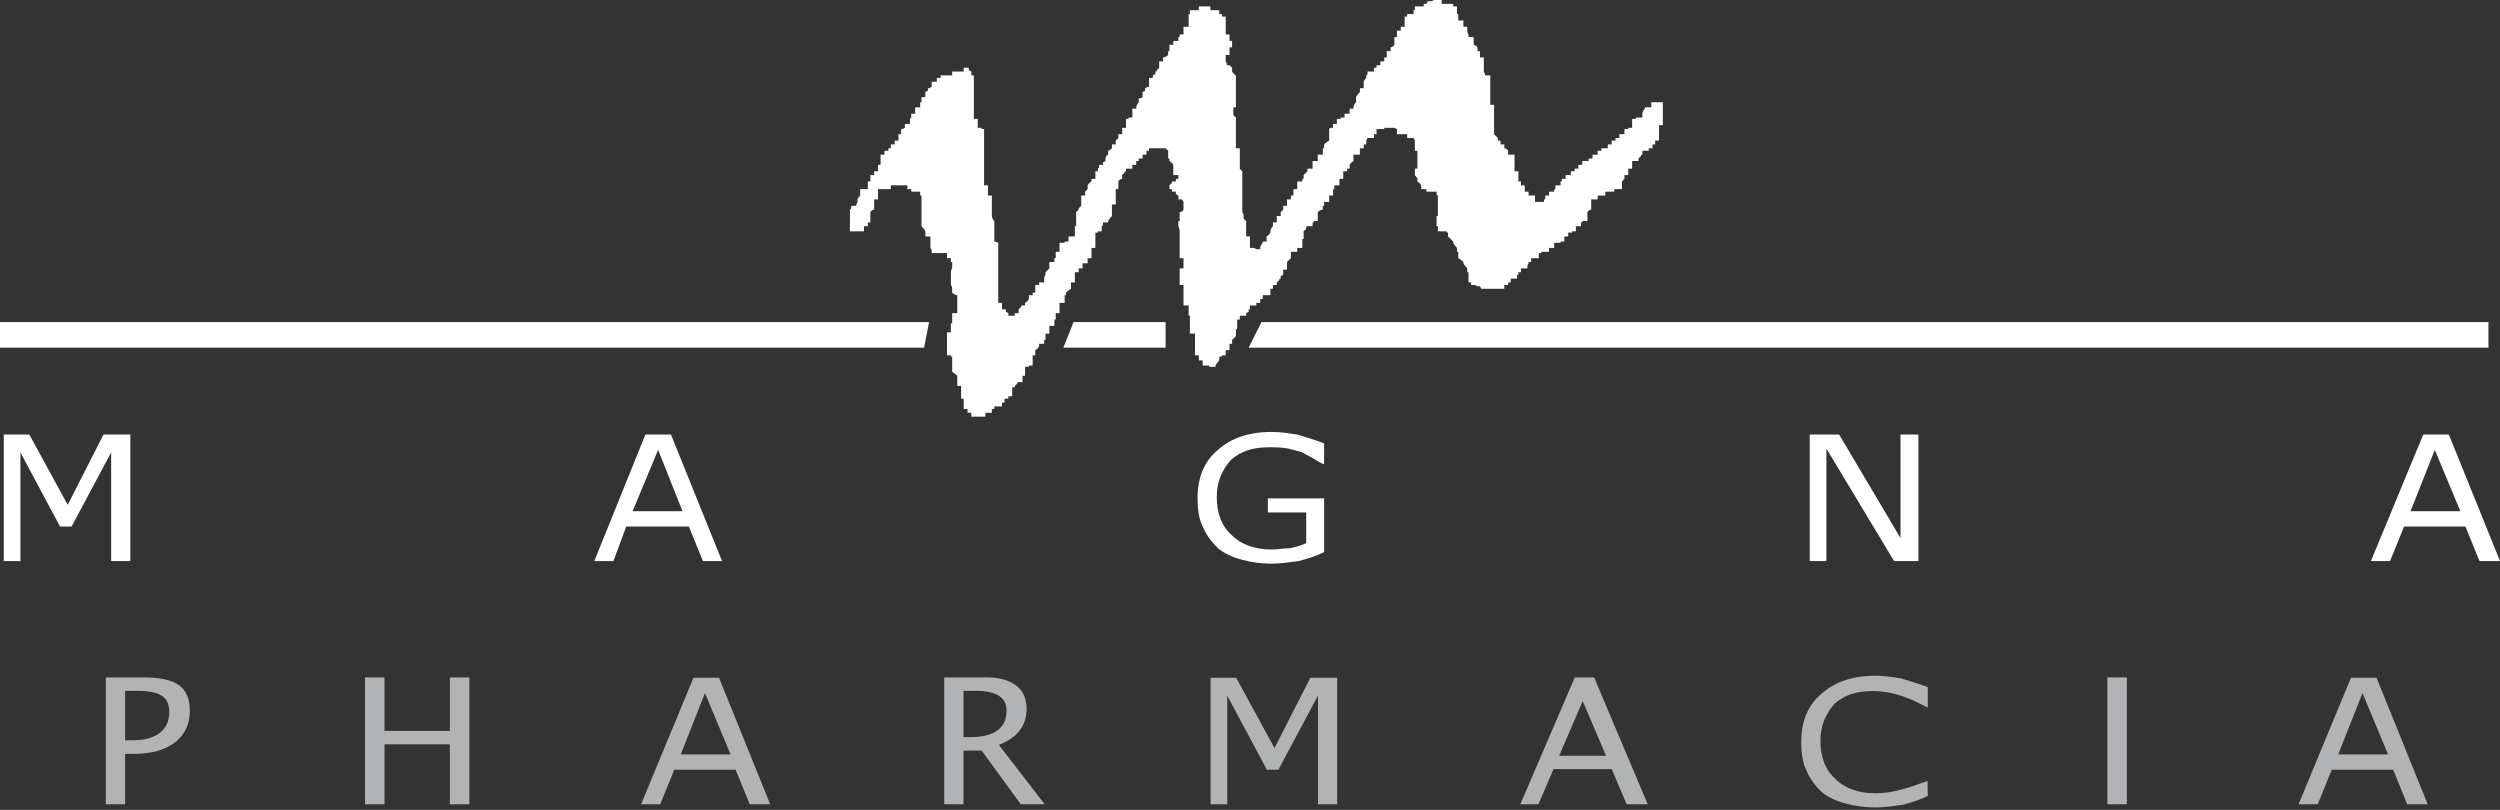 <?xml version="1.0" encoding="UTF-8"?>
<svg xmlns="http://www.w3.org/2000/svg" width="213" height="69" viewBox="0 0 213 69" fill="none">
  <rect x="0" y="0" width="213" height="69" fill="#333333" stroke="none"/>
  <path fill-rule="evenodd" clip-rule="evenodd" d="M82.758 35.498C82.758 35.498 82.757 35.28 82.757 35.17C82.758 35.17 82.542 35.17 82.433 35.17C82.433 35.17 82.433 34.954 82.433 34.846C82.433 34.846 82.216 34.846 82.107 34.846C82.107 34.626 82.107 34.302 82.107 33.972C82.107 33.972 82.107 33.972 81.887 33.972C81.887 33.539 81.887 33.213 81.887 32.884C81.887 32.884 81.67 32.884 81.559 32.884C81.559 32.668 81.559 32.339 81.559 32.017C81.559 32.017 81.344 31.796 81.126 31.687C81.126 31.252 81.126 30.928 81.126 30.383C81.126 30.383 81.126 30.383 81.015 30.383C81.015 30.383 81.015 30.383 81.015 30.272C81.015 30.272 80.796 30.272 80.685 30.272C80.685 29.724 80.685 28.965 80.685 28.311C80.685 28.311 80.796 28.311 81.015 28.311C81.015 28.092 81.015 27.987 81.015 27.548C81.015 27.548 81.015 27.548 81.126 27.548C81.126 27.439 81.126 27.003 81.126 26.679C81.126 26.679 81.344 26.679 81.559 26.679C81.559 26.135 81.559 25.7 81.559 25.152C81.559 25.151 81.344 25.152 81.126 24.937C81.126 24.937 81.126 24.716 81.126 24.607C81.126 24.607 81.126 24.392 81.015 24.283C81.015 23.849 81.015 23.52 81.015 23.194C81.015 23.194 81.015 22.975 81.126 22.87C81.126 22.649 81.126 22.431 81.126 22.32C81.126 22.32 81.126 22.32 81.015 22.32C81.015 22.32 81.015 22.105 81.015 21.996C81.015 21.995 80.796 21.996 80.685 21.996C80.685 21.995 80.685 21.777 80.685 21.562C80.252 21.562 79.931 21.562 79.382 21.562C79.382 21.562 79.382 21.562 79.382 21.453C79.382 21.453 79.382 21.231 79.272 21.124C79.272 20.909 79.272 20.579 79.272 20.144C79.272 20.144 79.059 20.144 78.84 20.144C78.841 20.038 78.84 19.82 78.84 19.709C78.841 19.709 78.733 19.49 78.513 19.275C78.513 18.401 78.513 17.533 78.513 16.66C78.513 16.66 78.513 16.66 78.4 16.66C78.4 16.66 78.4 16.549 78.4 16.331C78.185 16.331 77.97 16.331 77.64 16.331C77.64 16.331 77.64 16.331 77.64 16.116C77.64 16.116 77.529 16.116 77.311 16.116C77.311 16.116 77.311 16.005 77.311 15.79C76.987 15.79 76.442 15.79 75.899 15.79C75.9 15.79 75.899 16.005 75.899 16.116C75.569 16.116 75.244 16.116 74.811 16.116C74.811 16.331 74.811 16.66 74.811 16.99C74.811 16.989 74.699 16.99 74.481 16.99C74.481 17.205 74.481 17.533 74.481 17.857C74.481 17.857 74.266 17.857 74.154 18.077C74.154 18.292 74.154 18.621 74.154 18.946C74.154 18.946 74.153 18.946 73.94 18.946C73.94 18.946 73.94 19.166 73.94 19.275C73.94 19.275 73.828 19.275 73.611 19.275C73.611 19.275 73.611 19.49 73.611 19.709C73.288 19.709 72.954 19.709 72.414 19.709C72.415 19.166 72.414 18.621 72.414 17.857C72.415 17.857 72.414 17.857 72.523 17.748C72.524 17.747 72.523 17.748 72.523 17.533C72.524 17.532 72.74 17.533 72.954 17.533C72.954 17.532 72.954 17.533 72.954 17.423C72.954 17.423 72.954 17.423 73.066 17.205C73.066 17.205 73.066 17.205 73.066 16.99C73.066 16.989 73.066 16.879 73.288 16.66C73.288 16.549 73.288 16.331 73.288 16.116C73.391 16.116 73.611 16.116 73.94 16.116C73.94 16.005 73.94 15.79 73.94 15.461C73.94 15.461 73.94 15.461 74.154 15.461C74.154 15.242 74.154 15.136 74.154 14.918C74.154 14.918 74.266 14.918 74.481 14.918C74.481 14.918 74.481 14.698 74.481 14.593C74.481 14.593 74.699 14.593 74.811 14.593C74.811 14.373 74.811 14.264 74.811 14.049C74.811 14.049 74.811 14.049 75.026 14.049C75.026 13.829 75.026 13.505 75.026 13.175C75.026 13.175 75.244 13.175 75.355 13.175C75.355 13.175 75.355 12.957 75.355 12.846C75.355 12.845 75.569 12.846 75.684 12.846C75.685 12.845 75.684 12.846 75.684 12.631C75.685 12.631 75.684 12.631 75.899 12.631C75.9 12.631 75.899 12.412 75.899 12.305C75.9 12.305 76.114 12.305 76.227 12.305C76.227 12.305 76.227 12.086 76.227 11.977C76.227 11.977 76.442 11.977 76.551 11.977C76.551 11.757 76.551 11.542 76.551 11.434C76.551 11.434 76.552 11.434 76.77 11.434C76.77 11.434 76.77 11.214 76.77 10.997C76.77 10.997 76.987 10.997 77.096 10.888C77.096 10.888 77.096 10.669 77.096 10.56C77.096 10.56 77.311 10.56 77.529 10.56C77.529 10.56 77.529 10.345 77.529 10.125C77.529 10.125 77.529 10.125 77.64 10.016C77.64 10.016 77.64 9.801 77.64 9.69C77.64 9.69 77.859 9.69 77.97 9.69C77.97 9.475 77.97 9.256 77.97 9.145C77.97 9.145 78.185 9.145 78.4 9.145C78.4 9.145 78.4 8.927 78.4 8.712C78.4 8.712 78.4 8.712 78.513 8.712C78.513 8.601 78.513 8.382 78.513 8.274C78.513 8.273 78.733 8.274 78.84 8.274C78.841 8.273 78.84 8.058 78.84 7.838C78.841 7.838 78.84 7.838 79.059 7.729C79.059 7.729 79.059 7.729 79.059 7.514C79.059 7.514 79.059 7.514 79.272 7.514C79.272 7.514 79.272 7.514 79.272 7.404C79.272 7.404 79.272 7.404 79.382 7.404C79.382 7.404 79.382 7.186 79.382 6.966C79.382 6.966 79.6 6.966 79.818 6.966C79.819 6.966 79.818 6.86 79.818 6.641C79.819 6.641 79.931 6.641 80.142 6.641C80.143 6.641 80.142 6.641 80.142 6.425C80.471 6.424 80.796 6.425 81.126 6.425C81.126 6.424 81.126 6.316 81.126 6.097C81.344 6.097 81.67 6.097 82.107 6.097C82.107 6.097 82.107 5.986 82.107 5.771C82.217 5.771 82.433 5.771 82.542 5.771C82.542 5.771 82.542 5.771 82.542 5.986C82.542 5.986 82.542 5.986 82.757 6.097C82.758 6.097 82.757 6.316 82.757 6.425C82.758 6.424 82.757 6.425 82.974 6.425C82.974 7.729 82.974 8.927 82.974 10.125C82.974 10.125 83.082 10.125 83.302 10.125C83.302 10.345 83.302 10.56 83.302 10.888C83.302 10.888 83.416 10.888 83.63 10.888C83.63 10.888 83.63 10.888 83.63 10.997C83.63 10.997 83.63 10.997 83.845 10.997C83.845 12.631 83.845 14.264 83.845 15.79C83.845 15.79 83.956 15.79 84.176 15.79C84.176 16.005 84.176 16.331 84.176 16.66C84.176 16.66 84.394 16.66 84.505 16.66C84.506 17.205 84.505 17.748 84.505 18.401C84.506 18.401 84.505 18.621 84.718 18.837C84.719 19.275 84.718 19.82 84.718 20.579C84.719 20.579 84.824 20.579 85.048 20.689C85.048 22.32 85.048 24.063 85.048 25.805C85.048 25.805 85.26 25.805 85.371 25.805C85.371 26.025 85.371 26.135 85.371 26.353C85.371 26.353 85.589 26.353 85.698 26.353C85.698 26.353 85.698 26.353 85.698 26.568C85.698 26.568 85.698 26.568 85.917 26.679C85.917 26.679 85.917 26.679 85.917 26.898C86.132 26.898 86.241 26.898 86.458 26.898C86.458 26.898 86.458 26.898 86.458 26.679C86.458 26.679 86.681 26.679 86.787 26.679C86.788 26.679 86.787 26.568 86.787 26.353C86.788 26.353 86.787 26.353 87.008 26.135C87.008 26.135 87.008 26.135 87.008 26.025C87.008 26.025 87.117 26.025 87.332 26.025C87.332 26.025 87.332 26.025 87.332 25.805C87.332 25.805 87.55 25.7 87.658 25.48C87.658 25.479 87.658 25.261 87.658 25.152C87.658 25.151 87.878 25.152 87.984 25.152C87.984 25.151 87.984 25.152 87.984 24.937C87.984 24.937 87.984 24.937 88.204 24.937C88.204 24.716 88.204 24.607 88.204 24.283C88.204 24.283 88.417 24.283 88.53 24.283C88.531 24.283 88.53 24.283 88.53 24.063C88.531 24.063 88.746 24.063 88.964 24.063C88.964 24.063 88.964 23.849 88.964 23.739C88.964 23.738 88.964 23.52 89.078 23.412C89.078 23.412 89.078 23.412 89.078 23.194C89.078 23.194 89.293 22.975 89.402 22.87C89.403 22.649 89.402 22.431 89.402 22.32C89.403 22.32 89.615 22.32 89.835 22.32C89.836 22.32 89.835 22.105 89.835 21.996C89.836 21.995 89.835 21.996 89.947 21.996C89.947 21.777 89.947 21.562 89.947 21.453C89.947 21.453 90.165 21.453 90.273 21.453C90.273 21.231 90.273 21.124 90.273 20.689C90.273 20.689 90.491 20.689 90.709 20.689C90.71 20.689 90.709 20.689 90.709 20.579C90.71 20.579 90.815 20.579 91.039 20.579C91.039 20.579 91.039 20.364 91.039 20.144C91.253 20.144 91.363 20.144 91.578 20.144C91.578 20.038 91.578 19.709 91.578 19.275C91.578 19.275 91.578 19.275 91.687 19.275C91.688 18.946 91.687 18.621 91.687 18.077C91.688 18.077 91.687 18.077 91.904 17.857C91.904 17.857 91.904 17.857 91.904 17.748C91.904 17.747 91.904 17.748 92.122 17.533C92.123 17.423 92.122 16.99 92.122 16.66C92.123 16.66 92.232 16.66 92.452 16.66C92.452 16.66 92.452 16.549 92.452 16.331C92.452 16.331 92.452 16.331 92.667 16.116C92.667 16.116 92.667 16.005 92.667 15.79C92.667 15.79 92.778 15.571 92.995 15.461C92.995 15.461 92.995 15.461 92.995 15.242C92.995 15.242 93.1 15.242 93.326 15.242C93.326 15.136 93.326 14.918 93.326 14.593C93.326 14.593 93.326 14.593 93.54 14.593C93.54 14.593 93.54 14.593 93.54 14.373C93.54 14.373 93.54 14.373 93.647 14.264C93.647 14.264 93.647 14.264 93.647 14.049C93.647 14.049 93.865 14.049 93.975 14.049C93.975 14.049 93.975 14.049 93.975 13.829C93.975 13.829 93.975 13.829 94.19 13.72C94.19 13.719 94.19 13.72 94.19 13.505C94.19 13.504 94.19 13.284 94.41 13.175C94.41 13.175 94.41 12.957 94.41 12.846C94.41 12.845 94.522 12.846 94.737 12.631C94.737 12.631 94.737 12.412 94.737 12.305C94.737 12.305 94.953 12.305 95.063 12.305C95.063 12.305 95.063 12.086 95.063 11.977C95.063 11.977 95.063 11.977 95.284 11.757C95.284 11.757 95.284 11.542 95.284 11.434C95.284 11.434 95.386 11.434 95.606 11.434C95.606 11.213 95.606 10.997 95.606 10.888C95.606 10.888 95.826 10.888 95.936 10.888C95.936 10.669 95.936 10.56 95.936 10.125C95.936 10.125 95.936 10.125 96.153 10.125C96.153 10.125 96.153 10.125 96.153 10.016C96.153 10.016 96.262 10.016 96.477 10.016C96.477 9.8 96.477 9.69 96.477 9.256C96.477 9.256 96.698 9.256 96.81 9.256C96.81 9.256 96.81 9.256 96.81 9.145C96.81 9.145 96.81 8.927 97.023 8.712C97.023 8.712 97.023 8.601 97.023 8.382C97.023 8.382 97.24 8.382 97.349 8.274C97.349 8.273 97.349 8.058 97.349 7.838C97.349 7.838 97.349 7.838 97.564 7.729C97.564 7.729 97.564 7.729 97.564 7.514C97.564 7.514 97.564 7.514 97.678 7.514C97.678 7.514 97.678 7.514 97.678 7.404C97.678 7.404 97.678 7.404 97.898 7.404C97.898 7.185 97.898 6.966 97.898 6.641C97.898 6.641 98.112 6.641 98.218 6.641C98.218 6.641 98.218 6.641 98.218 6.425C98.218 6.424 98.218 6.425 98.438 6.316C98.438 6.316 98.438 6.316 98.438 6.097C98.438 6.097 98.438 6.097 98.549 6.097C98.549 6.097 98.549 6.097 98.549 5.986C98.549 5.986 98.549 5.986 98.762 5.771C98.763 5.552 98.762 5.443 98.762 5.226C98.763 5.226 98.989 5.226 99.091 5.226C99.092 5.226 99.091 5.118 99.091 4.897C99.092 4.897 99.312 4.897 99.527 4.683C99.527 4.683 99.527 4.575 99.527 4.354C99.527 4.354 99.527 4.354 99.636 4.354C99.636 4.134 99.636 4.03 99.636 3.81C99.636 3.81 99.851 3.81 99.964 3.81C99.964 3.81 99.964 3.701 99.964 3.485C99.964 3.485 100.184 3.485 100.399 3.485C100.399 3.485 100.399 3.267 100.399 3.156C100.399 3.156 100.399 3.156 100.508 3.156C100.508 3.156 100.508 3.156 100.508 2.938C100.508 2.938 100.723 2.938 100.834 2.938C100.834 2.83 100.834 2.612 100.834 2.283C100.834 2.283 101.054 2.283 101.273 2.283C101.273 1.849 101.273 1.523 101.273 1.198C101.273 1.198 101.273 1.198 101.379 1.198C101.379 1.198 101.379 0.98 101.379 0.871C101.598 0.87 101.816 0.871 102.142 0.871C102.142 0.87 102.142 0.649 102.142 0.545C102.469 0.545 102.794 0.545 103.124 0.545C103.125 0.545 103.124 0.649 103.124 0.871C103.34 0.87 103.56 0.871 103.882 0.871C103.883 0.87 103.882 0.98 103.882 1.198C103.883 1.198 103.882 1.198 104.103 1.198C104.103 1.198 104.103 1.198 104.103 1.413C104.103 1.413 104.208 1.413 104.429 1.413C104.429 1.849 104.429 2.393 104.429 2.938C104.429 2.938 104.536 2.938 104.755 2.938C104.755 3.156 104.755 3.267 104.755 3.485C104.755 3.485 104.755 3.485 104.975 3.485C104.975 3.701 104.975 3.81 104.975 4.03C104.975 4.03 104.975 4.03 104.755 4.03C104.755 4.134 104.755 4.354 104.755 4.683C104.755 4.683 104.536 4.683 104.429 4.683C104.429 4.897 104.429 5.118 104.429 5.226C104.429 5.226 104.429 5.226 104.536 5.443C104.536 5.443 104.536 5.443 104.536 5.553C104.536 5.552 104.536 5.553 104.755 5.553C104.755 5.552 104.755 5.553 104.975 5.771C104.975 5.771 104.975 5.986 104.975 6.097C104.975 6.097 105.082 6.316 105.298 6.425C105.298 7.404 105.298 8.274 105.298 9.145C105.298 9.145 105.298 9.145 105.082 9.145C105.082 9.256 105.082 9.475 105.082 9.801C105.082 9.8 105.082 9.801 105.298 10.016C105.298 10.888 105.298 11.757 105.298 12.631C105.298 12.631 105.407 12.631 105.63 12.631C105.631 13.175 105.63 13.72 105.63 14.373C105.631 14.373 105.63 14.373 105.845 14.593C105.845 15.571 105.845 16.879 105.845 18.077C105.845 18.077 105.845 18.077 105.955 18.292C105.955 18.292 105.955 18.401 105.955 18.621C105.955 18.621 105.955 18.621 106.171 18.837C106.172 19.166 106.171 19.709 106.171 20.144C106.172 20.144 106.385 20.144 106.494 20.144C106.495 20.364 106.494 20.689 106.494 21.124C106.495 21.123 106.714 21.124 106.825 21.124C106.825 21.123 106.825 21.124 107.043 21.231C107.044 21.231 107.262 21.231 107.368 21.231C107.368 21.231 107.368 21.231 107.368 21.124C107.368 21.123 107.368 20.909 107.585 20.689C107.585 20.689 107.585 20.689 107.585 20.579C107.585 20.579 107.695 20.579 107.916 20.579C107.916 20.579 107.916 20.364 107.916 20.144C107.916 20.144 108.133 20.038 108.24 19.82C108.24 19.82 108.24 19.82 108.24 19.709C108.24 19.709 108.24 19.49 108.457 19.275C108.457 19.275 108.457 19.166 108.457 18.946C108.457 18.946 108.675 18.946 108.781 18.946C108.781 18.836 108.781 18.621 108.781 18.401C108.781 18.401 109.005 18.401 109.115 18.401C109.115 18.401 109.115 18.292 109.115 18.077C109.115 18.077 109.115 18.077 109.331 17.857C109.331 17.857 109.331 17.748 109.331 17.533C109.331 17.532 109.542 17.533 109.653 17.533C109.653 17.423 109.653 17.205 109.653 16.99C109.653 16.989 109.87 16.99 109.983 16.99C109.983 16.989 109.983 16.879 109.983 16.66C109.983 16.66 109.983 16.66 110.199 16.66C110.2 16.549 110.199 16.331 110.199 16.116C110.2 16.116 110.418 16.116 110.524 16.116C110.524 16.005 110.524 15.79 110.524 15.461C110.524 15.461 110.742 15.461 110.959 15.461C110.959 15.461 110.959 15.461 110.959 15.242C110.959 15.242 110.959 15.242 111.068 15.242C111.068 15.242 111.068 15.136 111.068 14.918C111.068 14.918 111.29 14.698 111.401 14.593C111.401 14.593 111.401 14.593 111.401 14.373C111.401 14.373 111.616 14.373 111.831 14.373C111.831 14.264 111.831 14.049 111.831 13.72C111.942 13.719 112.161 13.72 112.271 13.72C112.271 13.504 112.271 13.284 112.271 13.175C112.271 13.175 112.485 13.175 112.705 13.175C112.705 12.956 112.705 12.846 112.705 12.631C112.705 12.631 112.705 12.631 112.814 12.631C112.815 12.631 112.814 12.412 112.814 12.305C112.815 12.305 113.031 12.086 113.244 11.977C113.245 11.757 113.244 11.434 113.244 10.997C113.245 10.997 113.244 10.997 113.359 10.888C113.359 10.888 113.359 10.888 113.577 10.888C113.577 10.888 113.577 10.669 113.577 10.56C113.577 10.56 113.686 10.56 113.903 10.56C113.903 10.56 113.903 10.345 113.903 10.125C113.903 10.125 114.12 10.125 114.231 10.125C114.231 10.125 114.231 10.125 114.231 10.016C114.231 10.016 114.446 10.016 114.557 10.016C114.557 10.016 114.557 9.801 114.557 9.69C114.557 9.69 114.775 9.69 114.99 9.69C114.991 9.69 114.99 9.475 114.99 9.256C114.991 9.256 115.102 9.256 115.317 9.256C115.317 9.256 115.317 9.256 115.317 9.145C115.317 9.145 115.317 8.927 115.535 8.712C115.535 8.601 115.535 8.382 115.535 8.274C115.535 8.273 115.646 8.058 115.864 7.838C115.864 7.838 115.864 7.729 115.864 7.514C115.864 7.514 115.974 7.514 116.189 7.514C116.189 7.404 116.189 7.186 116.189 6.966C116.189 6.966 116.189 6.86 116.407 6.641C116.407 6.641 116.407 6.641 116.407 6.425C116.407 6.424 116.407 6.425 116.516 6.316C116.517 6.316 116.516 6.316 116.516 6.097C116.737 6.097 116.842 6.097 117.061 6.097C117.061 6.097 117.061 5.986 117.061 5.771C117.061 5.771 117.061 5.771 117.281 5.771C117.281 5.771 117.281 5.771 117.281 5.553C117.281 5.552 117.383 5.553 117.607 5.553C117.607 5.552 117.607 5.443 117.607 5.226C117.607 5.226 117.822 5.226 117.936 5.226C117.936 5.226 117.936 5.118 117.936 4.897C117.936 4.897 117.936 4.897 118.148 4.897C118.149 4.683 118.148 4.575 118.148 4.354C118.149 4.354 118.26 4.354 118.476 4.354C118.476 4.354 118.476 4.134 118.476 4.03C118.476 4.03 118.696 4.03 118.802 3.81C118.802 3.701 118.802 3.485 118.802 3.156C118.802 3.156 118.802 3.156 119.02 3.156C119.02 2.938 119.02 2.83 119.02 2.612C119.02 2.611 119.13 2.612 119.348 2.612C119.348 2.611 119.348 2.393 119.348 2.283C119.348 2.283 119.565 2.283 119.674 2.283C119.674 2.067 119.674 1.743 119.674 1.413C119.674 1.413 119.674 1.413 119.892 1.413C119.892 1.413 119.892 1.413 119.892 1.198C120.113 1.198 120.218 1.198 120.438 1.198C120.439 1.198 120.438 0.98 120.438 0.871C120.439 0.87 120.438 0.871 120.546 0.871C120.546 0.87 120.546 0.649 120.546 0.545C120.761 0.545 120.976 0.545 121.306 0.545C121.306 0.545 121.306 0.545 121.306 0.327C121.306 0.326 121.306 0.327 121.526 0.327C121.526 0.326 121.526 0.327 121.635 0.106C121.635 0.106 121.85 0.106 121.959 0.106C121.959 0.106 121.959 0.106 122.178 0C122.398 -0 122.506 0 122.833 0C122.833 -0 122.833 0.106 122.833 0.327C123.047 0.326 123.372 0.327 123.814 0.327C123.815 0.326 123.814 0.327 123.814 0.545C123.815 0.545 123.922 0.545 124.137 0.545C124.137 0.649 124.137 0.871 124.137 1.198C124.137 1.198 124.137 1.198 124.246 1.198C124.246 1.413 124.246 1.523 124.246 1.743C124.246 1.743 124.465 1.743 124.683 1.743C124.683 1.849 124.683 2.067 124.683 2.283C124.683 2.283 124.791 2.283 125.009 2.283C125.01 2.283 125.009 2.393 125.009 2.612C125.01 2.611 125.009 2.83 125.115 2.938C125.115 2.938 125.115 2.938 125.115 3.156C125.115 3.156 125.339 3.156 125.556 3.156C125.556 3.267 125.556 3.485 125.556 3.81C125.556 3.81 125.663 3.81 125.886 4.03C125.887 4.03 125.886 4.134 125.886 4.354C125.887 4.354 125.886 4.354 126.098 4.354C126.099 4.575 126.098 4.683 126.098 4.897C126.099 4.897 126.209 4.897 126.422 4.897C126.423 5.226 126.422 5.553 126.422 6.097C126.423 6.097 126.422 6.097 126.532 6.316C126.532 6.316 126.532 6.316 126.532 6.425C126.532 6.424 126.752 6.425 126.972 6.425C126.972 7.185 126.972 8.058 126.972 8.927C126.972 8.927 127.081 8.927 127.297 8.927C127.297 9.69 127.297 10.56 127.297 11.434C127.297 11.434 127.406 11.542 127.621 11.757C127.621 11.757 127.621 11.757 127.621 11.977C127.621 11.977 127.621 11.977 127.841 11.977C127.841 11.977 127.841 12.086 127.841 12.305C127.841 12.305 127.954 12.305 128.169 12.305C128.169 12.305 128.169 12.412 128.169 12.631C128.169 12.631 128.384 12.631 128.49 12.846C128.49 12.845 128.49 12.957 128.49 13.175C128.715 13.175 128.82 13.175 129.037 13.175C129.037 13.504 129.037 14.049 129.037 14.593C129.037 14.593 129.253 14.593 129.367 14.593C129.367 14.697 129.367 15.136 129.367 15.461C129.367 15.461 129.367 15.461 129.584 15.461C129.584 15.461 129.584 15.571 129.584 15.79C129.584 15.79 129.693 15.79 129.908 15.79C129.908 16.005 129.908 16.116 129.908 16.331C129.908 16.331 130.131 16.331 130.235 16.331C130.235 16.331 130.235 16.549 130.235 16.66C130.453 16.66 130.673 16.66 130.782 16.66C130.782 16.879 130.782 16.99 130.782 17.205C131 17.205 131.106 17.205 131.543 17.205C131.543 17.205 131.543 17.205 131.543 16.99C131.543 16.989 131.543 16.99 131.654 16.99C131.654 16.989 131.654 16.879 131.654 16.66C131.654 16.66 131.869 16.66 131.98 16.66C131.98 16.66 131.98 16.549 131.98 16.331C131.98 16.331 132.198 16.331 132.418 16.331C132.418 16.331 132.418 16.331 132.418 16.116C132.418 16.116 132.418 16.116 132.523 16.116C132.523 16.116 132.523 16.005 132.523 15.79C132.523 15.79 132.743 15.79 132.958 15.79C132.958 15.79 132.958 15.571 132.958 15.461C132.958 15.461 132.958 15.461 133.067 15.461C133.068 15.461 133.067 15.461 133.067 15.242C133.068 15.242 133.282 15.242 133.391 15.242C133.392 15.242 133.391 15.136 133.391 14.918C133.392 14.918 133.611 14.918 133.835 14.918C133.835 14.918 133.835 14.698 133.835 14.593C133.835 14.593 133.938 14.593 134.158 14.593C134.158 14.593 134.158 14.593 134.158 14.373C134.158 14.373 134.267 14.373 134.481 14.373C134.481 14.373 134.481 14.264 134.481 14.049C134.481 14.049 134.701 14.049 134.81 14.049C134.81 14.049 134.81 13.829 134.81 13.72C135.028 13.719 135.248 13.72 135.354 13.72C135.355 13.719 135.354 13.72 135.354 13.505C135.355 13.504 135.569 13.505 135.684 13.505C135.684 13.504 135.684 13.284 135.684 13.175C135.684 13.175 135.903 13.175 136.117 13.175C136.118 13.175 136.117 12.957 136.117 12.846C136.118 12.845 136.223 12.846 136.443 12.846C136.443 12.845 136.443 12.846 136.443 12.631C136.552 12.631 136.771 12.631 136.986 12.631C136.986 12.631 136.986 12.412 136.986 12.305C136.986 12.305 137.1 12.305 137.314 12.305C137.314 12.305 137.314 12.086 137.314 11.977C137.314 11.977 137.534 11.977 137.64 11.977C137.64 11.977 137.64 11.977 137.64 11.757C137.64 11.757 137.855 11.757 137.969 11.757C137.969 11.757 137.969 11.542 137.969 11.434C137.969 11.434 138.189 11.434 138.402 11.434C138.403 11.434 138.402 11.214 138.402 10.997C138.403 10.997 138.514 10.997 138.728 10.997C138.729 10.997 138.728 10.997 138.728 10.888C138.729 10.888 138.838 10.888 139.058 10.888C139.058 10.669 139.058 10.56 139.058 10.125C139.058 10.125 139.277 10.125 139.382 10.125C139.382 10.125 139.382 10.125 139.382 10.016C139.601 10.016 139.817 10.016 139.928 10.016C139.929 10.016 139.928 9.801 139.928 9.69C139.929 9.69 139.928 9.475 140.147 9.256C140.147 9.256 140.147 9.256 140.147 9.145C140.26 9.145 140.475 9.145 140.69 9.145C140.69 9.145 140.69 8.927 140.69 8.712C141.019 8.712 141.349 8.712 141.674 8.712C141.674 9.256 141.674 10.016 141.674 10.669C141.674 10.669 141.563 10.669 141.349 10.669C141.349 10.997 141.349 11.434 141.349 11.977C141.349 11.977 141.128 11.977 141.019 11.977C141.019 11.977 141.019 12.086 141.019 12.305C141.019 12.305 141.019 12.305 140.799 12.305C140.799 12.305 140.799 12.412 140.799 12.631C140.799 12.631 140.69 12.631 140.475 12.631C140.475 12.631 140.475 12.631 140.475 12.846C140.26 12.845 140.147 12.846 139.928 12.846C139.929 12.845 139.928 12.957 139.928 13.175C139.929 13.175 139.928 13.175 139.817 13.175C139.818 13.175 139.817 13.175 139.817 13.284C139.818 13.284 139.817 13.284 139.601 13.505C139.601 13.504 139.601 13.505 139.601 13.72C139.382 13.719 139.277 13.72 139.058 13.72C139.058 13.829 139.058 14.049 139.058 14.373C139.058 14.373 138.838 14.373 138.728 14.373C138.729 14.593 138.728 14.698 138.728 14.918C138.729 14.918 138.514 14.918 138.402 14.918C138.403 14.918 138.402 15.136 138.402 15.242C138.403 15.242 138.402 15.242 138.189 15.461C138.189 15.571 138.189 15.79 138.189 16.116C137.969 16.116 137.855 16.116 137.534 16.116C137.534 16.116 137.534 16.116 137.534 16.331C137.314 16.331 137.1 16.331 136.771 16.331C136.771 16.331 136.771 16.549 136.771 16.66C136.552 16.66 136.443 16.66 136.117 16.66C136.118 16.66 136.117 16.879 136.117 16.99C135.904 16.989 135.684 16.99 135.569 16.99C135.569 17.205 135.569 17.533 135.569 17.857C135.569 17.857 135.354 17.857 135.248 18.077C135.249 18.292 135.248 18.401 135.248 18.837C135.249 18.836 135.028 18.837 134.81 18.837C134.81 18.836 134.81 18.837 134.81 18.946C134.81 18.946 134.81 18.946 134.701 18.946C134.701 18.946 134.701 19.166 134.701 19.275C134.701 19.275 134.481 19.275 134.267 19.275C134.267 19.275 134.267 19.49 134.267 19.709C134.267 19.709 134.158 19.709 133.938 19.709C133.938 19.709 133.938 19.709 133.938 19.82C133.938 19.82 133.835 19.82 133.611 19.82C133.612 19.82 133.611 20.038 133.611 20.144C133.612 20.144 133.391 20.144 133.282 20.144C133.282 20.144 133.282 20.364 133.282 20.579C133.282 20.579 133.067 20.579 132.958 20.579C132.958 20.579 132.958 20.579 132.958 20.689C132.743 20.689 132.523 20.689 132.418 20.689C132.418 20.689 132.418 20.909 132.418 21.124C132.418 21.123 132.198 21.124 131.98 21.124C131.98 21.123 131.98 21.231 131.98 21.453C131.869 21.453 131.654 21.453 131.326 21.453C131.327 21.453 131.326 21.453 131.326 21.562C131.327 21.562 131.326 21.562 131.106 21.562C131.106 21.562 131.106 21.777 131.106 21.996C131 21.995 130.782 21.996 130.453 21.996C130.453 21.995 130.453 22.105 130.453 22.32C130.453 22.32 130.453 22.32 130.235 22.32C130.235 22.32 130.235 22.32 130.235 22.431C130.235 22.43 130.235 22.431 130.131 22.649C130.132 22.649 130.131 22.649 130.131 22.87C129.908 22.869 129.693 22.87 129.584 22.87C129.584 22.869 129.584 22.975 129.584 23.194C129.584 23.194 129.584 23.194 129.367 23.194C129.367 23.194 129.367 23.194 129.367 23.412C129.367 23.412 129.367 23.412 129.253 23.412C129.253 23.412 129.253 23.52 129.253 23.739C129.037 23.738 128.82 23.739 128.715 23.739C128.715 23.738 128.715 23.849 128.715 24.063C128.715 24.063 128.715 24.063 128.49 24.063C128.49 24.063 128.49 24.063 128.49 24.283C128.49 24.283 128.384 24.283 128.169 24.283C128.169 24.283 128.169 24.392 128.169 24.607C127.621 24.607 126.972 24.607 126.209 24.607C126.209 24.607 126.209 24.607 126.098 24.392C126.099 24.392 126.098 24.392 125.886 24.392C125.887 24.392 125.886 24.392 125.663 24.283C125.663 24.283 125.556 24.283 125.339 24.283C125.339 24.283 125.339 24.283 125.339 24.063C125.339 24.063 125.339 24.063 125.115 24.063C125.115 23.849 125.115 23.52 125.115 23.194C125.115 23.194 125.115 23.194 125.009 23.194C125.01 23.194 125.009 22.975 125.009 22.87C125.01 22.869 124.791 22.649 124.683 22.431C124.683 22.43 124.683 22.431 124.683 22.32C124.683 22.32 124.465 22.105 124.246 21.996C124.246 21.777 124.246 21.562 124.246 21.453C124.246 21.453 124.246 21.453 124.137 21.453C124.137 21.453 124.137 21.231 124.137 21.124C124.137 21.123 123.922 20.909 123.814 20.689C123.815 20.689 123.814 20.689 123.814 20.579C123.815 20.579 123.596 20.364 123.372 20.144C123.373 20.144 123.372 20.038 123.372 19.82C123.373 19.82 123.372 19.82 123.263 19.82C123.264 19.82 123.263 19.82 123.263 19.709C123.047 19.709 122.833 19.709 122.506 19.709C122.506 19.709 122.506 19.49 122.506 19.275C122.506 19.275 122.506 19.275 122.398 19.275C122.398 19.166 122.398 18.837 122.398 18.401C122.398 18.401 122.398 18.401 122.506 18.401C122.506 17.857 122.506 17.423 122.506 16.66C122.506 16.66 122.506 16.66 122.398 16.549C122.398 16.549 122.398 16.549 122.398 16.331C122.178 16.331 121.85 16.331 121.526 16.331C121.526 16.331 121.526 16.331 121.526 16.116C121.526 16.116 121.306 16.116 121.087 16.116C121.087 16.116 121.087 16.005 121.087 15.79C121.087 15.79 120.976 15.571 120.761 15.461C120.761 15.461 120.761 15.461 120.761 15.242C120.761 15.242 120.761 15.136 120.546 14.918C120.546 14.697 120.546 14.593 120.546 14.373C120.546 14.373 120.546 14.373 120.761 14.373C120.761 13.829 120.761 13.284 120.761 12.846C120.761 12.845 120.761 12.846 120.546 12.846C120.546 12.631 120.546 12.305 120.546 11.977C120.546 11.977 120.546 11.977 120.438 11.757C120.218 11.757 120.112 11.757 119.892 11.757C119.892 11.757 119.892 11.542 119.892 11.434C119.674 11.434 119.348 11.434 119.02 11.434C119.02 11.434 119.02 11.214 119.02 10.997C119.02 10.997 119.02 10.997 118.802 10.888C118.696 10.888 118.26 10.888 117.936 10.888C117.936 10.888 117.936 10.888 117.936 10.997C117.822 10.997 117.607 10.997 117.281 10.997C117.281 10.997 117.281 11.214 117.281 11.434C117.281 11.434 117.281 11.434 117.061 11.434C117.061 11.434 117.061 11.542 117.061 11.757C116.843 11.757 116.737 11.757 116.516 11.757C116.517 11.757 116.516 11.757 116.407 11.977C116.407 11.977 116.407 12.086 116.407 12.305C116.407 12.305 116.407 12.305 116.189 12.305C116.189 12.305 116.189 12.412 116.189 12.631C116.189 12.631 115.974 12.631 115.864 12.631C115.864 12.845 115.864 12.957 115.864 13.175C115.646 13.175 115.535 13.175 115.317 13.175C115.317 13.284 115.317 13.505 115.317 13.72C115.317 13.719 115.102 13.829 114.99 14.049C114.991 14.049 114.99 14.264 114.99 14.373C114.991 14.373 114.99 14.373 114.775 14.373C114.776 14.373 114.775 14.373 114.775 14.593C114.776 14.593 114.557 14.593 114.446 14.593C114.446 14.697 114.446 14.918 114.446 15.242C114.446 15.242 114.231 15.242 114.12 15.242C114.121 15.461 114.12 15.571 114.12 15.79C114.121 15.79 113.903 15.79 113.686 15.79C113.687 15.79 113.686 16.005 113.686 16.116C113.687 16.116 113.686 16.116 113.577 16.116C113.577 16.331 113.577 16.549 113.577 16.66C113.577 16.66 113.359 16.66 113.244 16.66C113.245 16.879 113.244 16.99 113.244 17.205C113.245 17.205 113.031 17.205 112.814 17.205C112.815 17.205 112.814 17.423 112.814 17.533C112.815 17.532 112.814 17.533 112.705 17.533C112.705 17.532 112.705 17.748 112.705 17.857C112.705 17.857 112.485 17.857 112.271 18.077C112.271 18.292 112.271 18.401 112.271 18.837C112.271 18.836 112.161 18.837 111.942 18.837C111.942 18.836 111.942 18.837 111.942 18.946C111.942 18.946 111.942 18.946 111.831 18.946C111.831 18.946 111.831 19.166 111.831 19.275C111.616 19.275 111.401 19.275 111.29 19.275C111.29 19.275 111.29 19.275 111.29 19.49C111.29 19.49 111.29 19.49 111.068 19.709C111.068 19.82 111.068 20.038 111.068 20.364C111.068 20.364 111.068 20.364 110.959 20.364C110.959 20.579 110.959 20.689 110.959 21.124C110.959 21.123 110.742 21.124 110.524 21.124C110.524 21.123 110.524 21.231 110.524 21.453C110.418 21.453 110.199 21.453 109.983 21.453C109.983 21.562 109.983 21.777 109.983 21.996C109.983 21.995 109.87 22.105 109.653 22.32C109.653 22.43 109.653 22.649 109.653 22.975C109.653 22.975 109.542 22.975 109.331 22.975C109.331 22.975 109.331 23.194 109.331 23.412C109.331 23.412 109.331 23.412 109.115 23.52C109.115 23.52 109.115 23.52 109.115 23.739C109.115 23.738 109.115 23.739 109.005 23.739C109.005 23.738 109.005 23.739 109.005 23.849C109.005 23.849 109.005 23.849 108.781 24.063C108.781 24.063 108.781 24.063 108.781 24.283C108.781 24.283 108.675 24.283 108.457 24.283C108.457 24.283 108.457 24.392 108.457 24.607C108.457 24.607 108.457 24.607 108.24 24.607C108.24 24.716 108.24 24.937 108.24 25.152C108.133 25.151 107.916 25.152 107.585 25.152C107.585 25.151 107.585 25.261 107.585 25.48C107.585 25.479 107.585 25.48 107.368 25.48C107.368 25.479 107.368 25.7 107.368 25.805C107.368 25.805 107.262 25.805 107.043 25.805C107.044 25.805 107.043 25.805 107.043 26.025C106.825 26.025 106.714 26.025 106.494 26.025C106.495 26.025 106.494 26.135 106.494 26.353C106.495 26.353 106.494 26.353 106.385 26.353C106.385 26.353 106.385 26.353 106.385 26.568C106.385 26.568 106.385 26.568 106.171 26.679C106.172 26.679 106.171 26.679 106.171 26.898C105.955 26.898 105.845 26.898 105.63 26.898C105.631 26.898 105.63 27.003 105.63 27.224C105.631 27.224 105.63 27.224 105.407 27.224C105.407 27.439 105.407 27.548 105.407 27.987C105.407 27.987 105.407 27.987 105.298 28.093C105.298 28.311 105.298 28.421 105.298 28.636C105.298 28.635 105.082 28.856 104.975 28.965C104.975 28.965 104.975 29.183 104.975 29.291C104.975 29.291 104.975 29.291 104.755 29.291C104.755 29.509 104.755 29.724 104.755 29.838C104.755 29.838 104.536 29.838 104.429 29.838C104.429 29.838 104.429 30.053 104.429 30.272C104.429 30.272 104.208 30.272 104.103 30.272C104.103 30.272 104.103 30.272 104.103 30.383C104.103 30.383 104.103 30.383 103.882 30.383C103.883 30.383 103.882 30.598 103.882 30.708C103.883 30.707 103.669 30.928 103.56 31.143C103.56 31.142 103.56 31.143 103.56 31.252C103.34 31.252 103.125 31.252 103.01 31.252C103.011 31.252 103.01 31.252 103.01 31.143C102.794 31.142 102.686 31.143 102.469 31.143C102.469 31.142 102.469 30.928 102.469 30.708C102.469 30.707 102.251 30.708 102.142 30.708C102.142 30.598 102.142 30.383 102.142 30.272C102.142 30.272 101.923 30.272 101.816 30.272C101.816 29.724 101.816 29.183 101.816 28.421C101.816 28.421 101.597 28.421 101.379 28.421C101.379 27.987 101.379 27.439 101.379 26.898C101.379 26.898 101.379 26.898 101.273 26.898C101.273 26.679 101.273 26.353 101.273 26.025C101.273 26.025 101.054 26.025 100.834 26.025C100.834 25.479 100.834 24.937 100.834 24.283C100.834 24.283 100.723 24.283 100.508 24.283C100.508 23.849 100.508 23.412 100.508 22.87C100.508 22.869 100.723 22.87 100.834 22.87C100.834 22.649 100.834 22.32 100.834 21.996C100.834 21.995 100.723 21.996 100.508 21.996C100.508 21.231 100.508 20.579 100.508 19.709C100.508 19.709 100.508 19.49 100.399 19.275C100.399 19.166 100.399 18.946 100.399 18.837C100.399 18.836 100.399 18.837 100.508 18.837C100.508 18.621 100.508 18.401 100.508 18.077C100.508 18.077 100.723 18.077 100.834 17.857C100.834 17.747 100.834 17.533 100.834 17.205C100.834 17.205 100.834 17.205 100.723 16.99C100.724 16.989 100.508 16.99 100.399 16.99C100.399 16.989 100.399 16.879 100.399 16.66C100.399 16.66 100.399 16.66 100.184 16.549C100.184 16.549 100.184 16.549 100.184 16.331C100.184 16.331 99.964 16.331 99.851 16.331C99.851 16.331 99.851 16.331 99.851 16.116C99.851 16.116 99.851 16.116 99.636 16.116C99.636 16.116 99.636 16.005 99.636 15.79C99.636 15.79 99.636 15.79 99.851 15.571C99.851 15.571 99.851 15.571 99.851 15.461C99.851 15.461 99.964 15.461 100.184 15.461C100.184 15.461 100.184 15.461 100.184 15.242C100.184 15.242 100.184 15.242 100.399 15.242C100.399 15.242 100.399 15.136 100.399 14.918C100.399 14.918 100.184 14.918 99.964 14.918C99.964 14.697 99.964 14.373 99.964 14.049C99.964 14.049 99.851 13.829 99.636 13.72C99.636 13.719 99.636 13.72 99.636 13.505C99.636 13.504 99.636 13.505 99.527 13.505C99.527 13.284 99.527 13.175 99.527 12.846C99.527 12.845 99.527 12.846 99.312 12.631C98.99 12.631 98.438 12.631 97.898 12.631C97.898 12.631 97.898 12.631 97.898 12.846C97.898 12.845 97.898 12.846 97.678 12.846C97.678 12.845 97.678 12.957 97.678 13.175C97.678 13.175 97.564 13.175 97.349 13.175C97.349 13.175 97.349 13.284 97.349 13.505C97.349 13.504 97.24 13.505 97.023 13.505C97.023 13.504 97.023 13.505 97.023 13.72C97.023 13.719 97.023 13.72 96.81 13.72C96.81 13.719 96.81 13.829 96.81 14.049C96.81 14.049 96.698 14.049 96.477 14.049C96.477 14.049 96.477 14.264 96.477 14.373C96.262 14.373 96.153 14.373 95.936 14.373C95.936 14.373 95.936 14.373 95.936 14.593C95.936 14.593 95.936 14.593 95.826 14.593C95.827 14.593 95.826 14.593 95.826 14.698C95.827 14.697 95.826 14.698 95.606 14.918C95.606 14.918 95.606 15.136 95.606 15.242C95.606 15.242 95.386 15.242 95.284 15.461C95.284 15.571 95.284 15.79 95.284 16.116C95.284 16.116 95.284 16.116 95.063 16.116C95.063 16.549 95.063 16.879 95.063 17.423C95.063 17.423 94.953 17.423 94.737 17.423C94.737 17.747 94.737 18.077 94.737 18.401C94.737 18.401 94.522 18.621 94.41 18.837C94.41 18.836 94.41 18.837 94.41 18.946C94.41 18.946 94.19 18.946 93.975 18.946C93.975 18.946 93.975 18.946 93.975 19.166C93.975 19.166 93.975 19.166 93.865 19.275C93.866 19.275 93.865 19.49 93.865 19.709C93.866 19.709 93.647 19.709 93.54 19.709C93.54 19.709 93.54 19.709 93.54 19.82C93.54 19.82 93.54 19.82 93.326 19.82C93.326 20.144 93.326 20.579 93.326 21.124C93.326 21.123 93.1 21.124 92.995 21.124C92.995 21.231 92.995 21.562 92.995 21.996C92.995 21.995 92.778 21.996 92.667 21.996C92.667 22.105 92.667 22.32 92.667 22.431C92.667 22.43 92.452 22.431 92.232 22.431C92.232 22.43 92.232 22.649 92.232 22.87C92.232 22.869 92.123 22.87 91.904 22.87C91.904 22.869 91.904 22.975 91.904 23.194C91.904 23.194 91.687 23.194 91.578 23.194C91.578 23.412 91.578 23.739 91.578 24.063C91.578 24.063 91.363 24.063 91.252 24.063C91.253 24.283 91.252 24.392 91.252 24.607C91.253 24.607 91.039 24.716 90.815 24.937C90.816 24.937 90.815 24.937 90.815 25.152C90.816 25.151 90.815 25.152 90.709 25.152C90.71 25.261 90.709 25.48 90.709 25.805C90.71 25.805 90.491 25.805 90.273 25.805C90.273 26.025 90.273 26.353 90.273 26.679C90.273 26.679 90.165 26.679 89.947 26.679C89.947 26.898 89.947 27.003 89.947 27.224C89.947 27.224 89.947 27.224 89.835 27.224C89.836 27.439 89.835 27.548 89.835 27.768C89.836 27.768 89.615 27.768 89.402 27.768C89.403 27.987 89.402 28.093 89.402 28.421C89.403 28.421 89.293 28.421 89.078 28.421C89.078 28.635 89.078 28.856 89.078 28.965C89.078 28.965 89.078 28.965 88.964 28.965C88.964 28.965 88.964 29.183 88.964 29.291C88.964 29.291 88.746 29.291 88.53 29.291C88.531 29.291 88.53 29.291 88.53 29.509C88.531 29.509 88.417 29.724 88.204 29.838C88.204 29.838 88.204 30.053 88.204 30.272C88.204 30.272 88.204 30.272 87.984 30.272C87.984 30.383 87.984 30.708 87.984 31.143C87.984 31.142 87.878 31.143 87.658 31.143C87.658 31.142 87.658 31.143 87.658 31.252C87.658 31.252 87.55 31.252 87.332 31.252C87.332 31.47 87.332 31.687 87.332 32.017C87.332 32.017 87.332 32.017 87.117 32.017C87.117 32.124 87.117 32.339 87.117 32.558C87.008 32.557 86.787 32.558 86.681 32.558C86.682 32.557 86.681 32.558 86.681 32.669C86.682 32.668 86.681 32.669 86.458 32.884C86.458 32.884 86.458 32.884 86.458 32.995C86.458 32.995 86.458 32.995 86.241 32.995C86.241 33.212 86.241 33.428 86.241 33.757C86.241 33.757 86.132 33.757 85.917 33.757C85.917 33.757 85.917 33.757 85.917 33.972C85.917 33.972 85.698 33.972 85.589 33.972C85.589 33.972 85.589 34.084 85.589 34.302C85.589 34.302 85.589 34.302 85.371 34.302C85.371 34.302 85.371 34.411 85.371 34.626C85.26 34.626 85.048 34.626 84.718 34.626C84.719 34.626 84.718 34.626 84.718 34.846C84.719 34.846 84.718 34.846 84.505 34.846C84.506 34.846 84.505 34.954 84.505 35.17C84.394 35.17 84.176 35.17 83.956 35.17C83.956 35.17 83.956 35.28 83.956 35.498C83.63 35.498 83.302 35.498 82.758 35.498Z" fill="white"></path>
  <path fill-rule="evenodd" clip-rule="evenodd" d="M209.623 43.557L207.445 38.329L205.378 43.557H209.623ZM213.002 47.805H211.254L210.056 44.861H204.825L203.632 47.805H202L206.462 37.023H208.641L213.002 47.805Z" fill="white"></path>
  <path fill-rule="evenodd" clip-rule="evenodd" d="M163.447 47.805H161.376L155.609 38.221V47.805H154.188V37.023H156.695L161.924 45.844V37.023H163.447V47.805Z" fill="white"></path>
  <path fill-rule="evenodd" clip-rule="evenodd" d="M112.813 47.039C112.159 47.364 111.507 47.583 110.637 47.803C109.869 47.908 109.114 48.023 108.344 48.023C107.48 48.022 106.603 47.909 105.844 47.694C104.974 47.475 104.318 47.149 103.774 46.711C103.228 46.166 102.792 45.623 102.468 44.859C102.141 44.208 102.031 43.336 102.031 42.462C102.032 40.724 102.574 39.308 103.774 38.327C104.861 37.345 106.383 36.801 108.344 36.801C109.114 36.8 109.763 36.912 110.522 37.021C111.181 37.241 112.048 37.456 112.813 37.784L112.813 39.523H112.704C112.484 39.416 112.27 39.308 111.941 39.091C111.615 38.871 111.289 38.764 110.957 38.545C110.637 38.434 110.198 38.327 109.763 38.219C109.219 38.108 108.674 38.108 108.131 38.108C106.713 38.108 105.733 38.434 104.861 39.197C104.102 40.071 103.668 41.049 103.668 42.357C103.668 43.77 104.102 44.859 104.973 45.623C105.733 46.386 106.933 46.82 108.344 46.82C108.894 46.82 109.329 46.711 109.869 46.711C110.416 46.601 110.852 46.495 111.289 46.275V43.664H108.022V42.462H112.813V47.039Z" fill="white"></path>
  <path fill-rule="evenodd" clip-rule="evenodd" d="M58.15 43.557L56.073 38.329L53.898 43.557H58.15ZM61.519 47.805H59.891L58.693 44.861H53.355L52.265 47.805H50.633L54.989 37.023H57.167L61.519 47.805Z" fill="white"></path>
  <path fill-rule="evenodd" clip-rule="evenodd" d="M11.105 47.805H9.471V38.547L6.097 44.861H5.116L1.74 38.547V47.805H0.32V37.023H2.499L5.768 43.014L8.818 37.023H11.105V47.805Z" fill="white"></path>
  <path fill-rule="evenodd" clip-rule="evenodd" d="M107.479 27.439H212.017V29.62H106.383L107.479 27.439ZM91.468 27.439H99.31V29.62H90.599L91.468 27.439ZM78.731 29.62H0V27.439H79.16L78.731 29.62Z" fill="white"></path>
  <path fill-rule="evenodd" clip-rule="evenodd" d="M9.016 68.525V57.712H12.201C13.616 57.712 14.63 57.932 15.246 58.373C15.864 58.815 16.172 59.538 16.172 60.548C16.172 61.697 15.751 62.597 14.906 63.251C14.063 63.902 12.892 64.228 11.394 64.228H10.659V68.525H9.016ZM10.659 63.069H11.332C12.317 63.069 13.078 62.859 13.618 62.441C14.155 62.021 14.422 61.428 14.422 60.665C14.422 60.017 14.212 59.553 13.791 59.276C13.37 58.999 12.665 58.86 11.68 58.86H10.659V63.069ZM31.101 68.525V57.712H32.761V62.271H38.327V57.712H39.99V68.525H38.327V63.418H32.761V68.525H31.101ZM80.446 68.525V57.712H83.988C85.111 57.712 85.972 57.942 86.571 58.398C87.168 58.857 87.467 59.523 87.467 60.393C87.467 61.834 86.679 62.859 85.103 63.463L89.009 68.525H86.971L83.64 63.952H82.09V68.525H80.446ZM82.09 62.804H82.627C84.717 62.804 85.758 62.046 85.758 60.533C85.758 59.418 84.884 58.86 83.135 58.86H82.09V62.804ZM136.837 64.391L134.845 59.73L132.842 64.391H136.837ZM138.591 68.525L137.32 65.53H132.361L131.071 68.525H129.529L134.173 57.712H135.817L140.387 68.525H138.591ZM179.547 68.525V57.712H181.207V68.525H179.547ZM203.462 64.277L201.284 59.049L199.217 64.277H203.462ZM206.841 68.525H205.094L203.896 65.58H198.664L197.472 68.525H195.839L200.301 57.743H202.481L206.841 68.525ZM62.243 64.277L60.065 59.049L57.998 64.277H62.243ZM65.622 68.525H63.874L62.676 65.58H57.445L56.252 68.525H54.62L59.082 57.743H61.261L65.622 68.525ZM113.926 68.525H112.293V59.267L108.918 65.58H107.937L104.561 59.267V68.525H103.141V57.743H105.32L108.589 63.734L111.639 57.743H113.926V68.525ZM164.247 67.811C163.593 68.135 162.941 68.354 162.07 68.574C161.302 68.68 160.548 68.794 159.778 68.794C158.913 68.794 158.037 68.68 157.278 68.465C156.407 68.247 155.752 67.921 155.207 67.482C154.661 66.938 154.226 66.395 153.902 65.63C153.574 64.979 153.465 64.108 153.465 63.234C153.465 61.496 154.008 60.08 155.207 59.098C156.295 58.117 157.817 57.572 159.778 57.572C160.548 57.572 161.197 57.683 161.956 57.792C162.615 58.013 163.482 58.227 164.247 58.555L164.247 60.294C162.943 59.593 161.421 58.88 159.565 58.88C158.146 58.879 157.167 59.206 156.295 59.968C155.535 60.843 155.102 61.821 155.102 63.128C155.102 64.541 155.535 65.63 156.407 66.395C157.167 67.158 158.367 67.591 159.778 67.591C161.332 67.591 162.778 67.062 164.226 66.53C164.24 66.901 164.247 67.377 164.247 67.811Z" fill="#B1B3B4"></path>
</svg>
